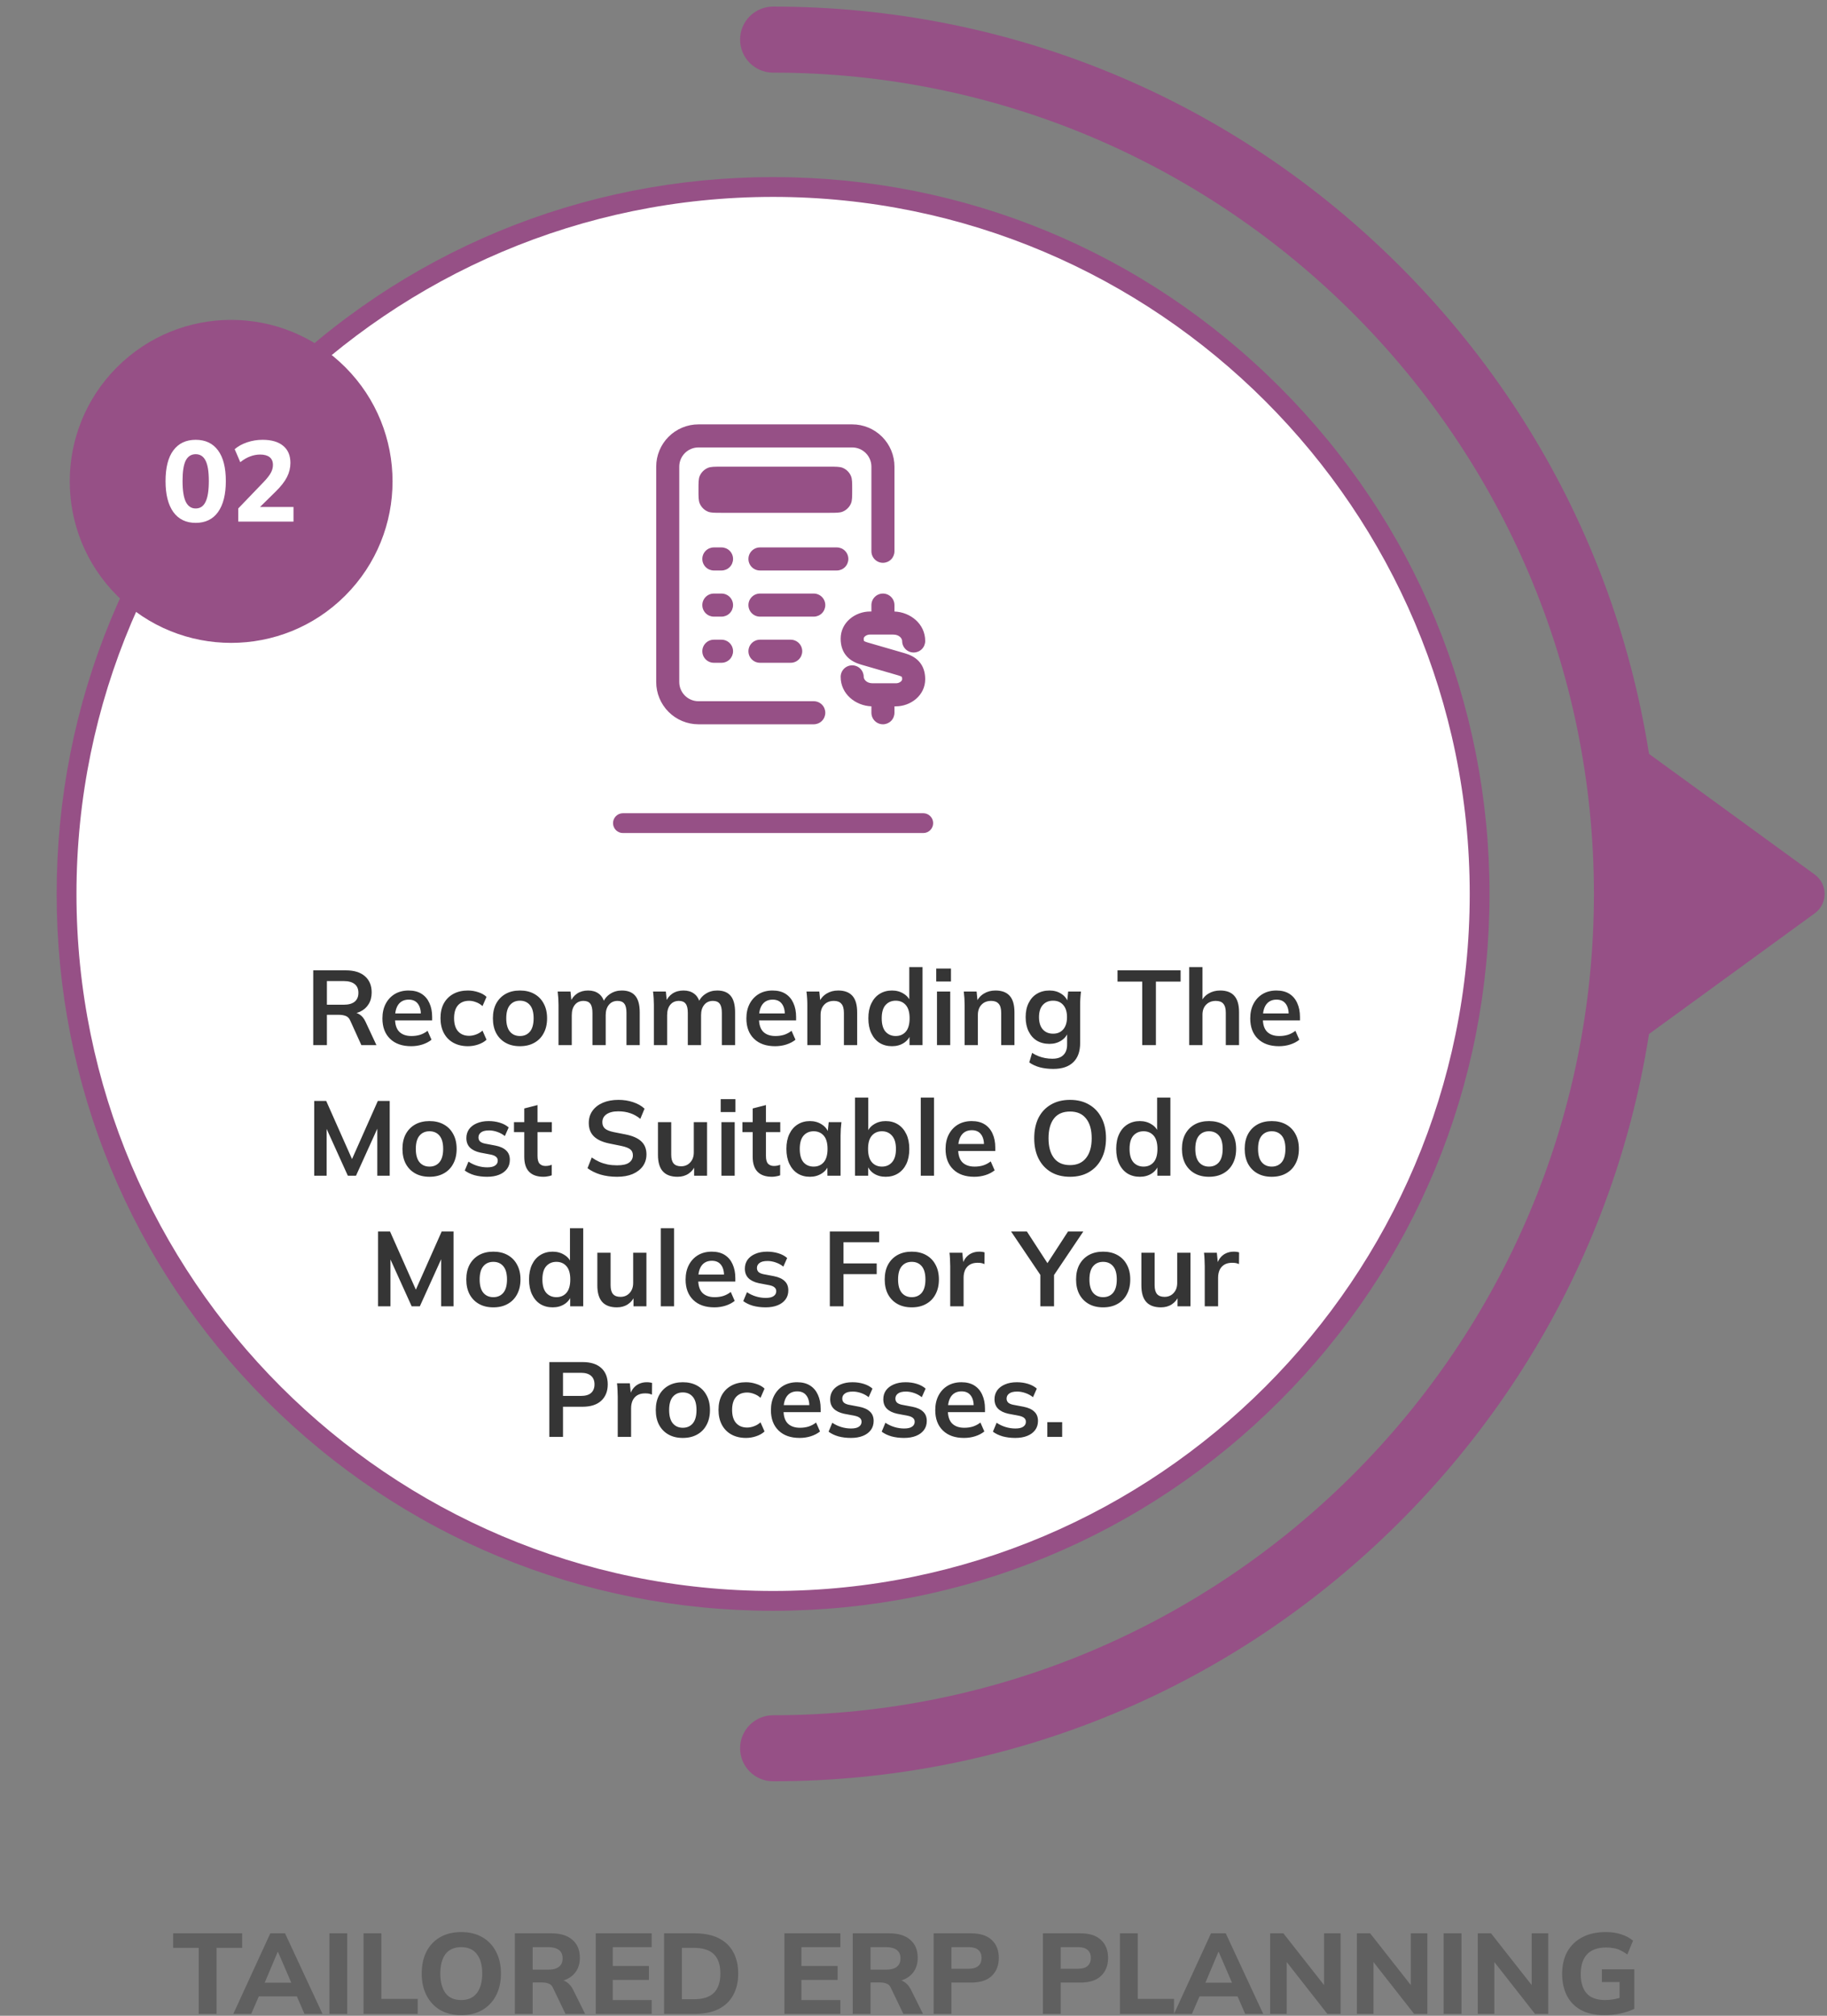 <svg width="224" height="247" viewBox="0 0 224 247" fill="none" xmlns="http://www.w3.org/2000/svg">
<rect x="0" y="0" width="224" height="247" fill="#808080" stroke="none"/>
<path d="M24.366 246.767V238.675H21.23V236.897H29.686V238.675H26.55V246.767H24.366ZM28.605 246.767L33.141 236.897H34.947L39.539 246.767H37.327L36.137 244.023L36.991 244.625H31.125L31.993 244.023L30.803 246.767H28.605ZM34.037 239.193L32.231 243.477L31.853 242.945H36.263L35.941 243.477L34.093 239.193H34.037ZM40.39 246.767V236.897H42.574V246.767H40.39ZM44.574 246.767V236.897H46.758V244.933H51.21V246.767H44.574ZM51.704 241.825C51.704 240.798 51.895 239.907 52.278 239.151C52.67 238.386 53.23 237.793 53.958 237.373C54.686 236.953 55.549 236.743 56.548 236.743C57.546 236.743 58.41 236.953 59.138 237.373C59.866 237.793 60.426 238.386 60.818 239.151C61.219 239.907 61.42 240.794 61.42 241.811C61.42 242.847 61.219 243.748 60.818 244.513C60.426 245.269 59.866 245.862 59.138 246.291C58.41 246.711 57.546 246.921 56.548 246.921C55.549 246.921 54.686 246.711 53.958 246.291C53.239 245.862 52.684 245.264 52.292 244.499C51.9 243.734 51.704 242.842 51.704 241.825ZM53.986 241.825C53.986 242.842 54.196 243.64 54.616 244.219C55.045 244.788 55.689 245.073 56.548 245.073C57.388 245.073 58.027 244.788 58.466 244.219C58.904 243.64 59.124 242.842 59.124 241.825C59.124 240.798 58.904 240.005 58.466 239.445C58.036 238.876 57.397 238.591 56.548 238.591C55.689 238.591 55.045 238.876 54.616 239.445C54.196 240.005 53.986 240.798 53.986 241.825ZM63.127 246.767V236.897H67.607C68.717 236.897 69.576 237.163 70.183 237.695C70.789 238.218 71.093 238.95 71.093 239.893C71.093 240.509 70.953 241.041 70.673 241.489C70.402 241.928 70.01 242.268 69.497 242.511C68.993 242.744 68.386 242.861 67.677 242.861L67.845 242.553H68.419C68.82 242.553 69.175 242.66 69.483 242.875C69.8 243.09 70.061 243.402 70.267 243.813L71.737 246.767H69.329L67.803 243.589C67.691 243.318 67.513 243.141 67.271 243.057C67.037 242.964 66.767 242.917 66.459 242.917H65.311V246.767H63.127ZM65.311 241.349H67.229C67.798 241.349 68.232 241.232 68.531 240.999C68.829 240.766 68.979 240.42 68.979 239.963C68.979 239.506 68.829 239.165 68.531 238.941C68.232 238.708 67.798 238.591 67.229 238.591H65.311V241.349ZM73.039 246.767V236.897H79.899V238.591H75.125V240.901H79.563V242.609H75.125V245.073H79.899V246.767H73.039ZM81.42 246.767V236.897H85.186C86.334 236.897 87.304 237.093 88.098 237.485C88.891 237.877 89.488 238.442 89.89 239.179C90.3 239.907 90.506 240.789 90.506 241.825C90.506 242.852 90.3 243.734 89.89 244.471C89.488 245.208 88.891 245.778 88.098 246.179C87.304 246.571 86.334 246.767 85.186 246.767H81.42ZM83.604 244.975H85.06C86.161 244.975 86.978 244.718 87.51 244.205C88.051 243.682 88.322 242.889 88.322 241.825C88.322 240.752 88.051 239.958 87.51 239.445C86.978 238.932 86.161 238.675 85.06 238.675H83.604V244.975ZM96.172 246.767V236.897H103.032V238.591H98.258V240.901H102.696V242.609H98.258V245.073H103.032V246.767H96.172ZM104.552 246.767V236.897H109.032C110.143 236.897 111.002 237.163 111.608 237.695C112.215 238.218 112.518 238.95 112.518 239.893C112.518 240.509 112.378 241.041 112.098 241.489C111.828 241.928 111.436 242.268 110.922 242.511C110.418 242.744 109.812 242.861 109.102 242.861L109.27 242.553H109.844C110.246 242.553 110.6 242.66 110.908 242.875C111.226 243.09 111.487 243.402 111.692 243.813L113.162 246.767H110.754L109.228 243.589C109.116 243.318 108.939 243.141 108.696 243.057C108.463 242.964 108.192 242.917 107.884 242.917H106.736V246.767H104.552ZM106.736 241.349H108.654C109.224 241.349 109.658 241.232 109.956 240.999C110.255 240.766 110.404 240.42 110.404 239.963C110.404 239.506 110.255 239.165 109.956 238.941C109.658 238.708 109.224 238.591 108.654 238.591H106.736V241.349ZM114.465 246.767V236.897H119.071C120.181 236.897 121.021 237.168 121.591 237.709C122.169 238.241 122.459 238.974 122.459 239.907C122.459 240.831 122.169 241.568 121.591 242.119C121.021 242.66 120.181 242.931 119.071 242.931H116.649V246.767H114.465ZM116.649 241.237H118.791C119.313 241.237 119.701 241.12 119.953 240.887C120.214 240.654 120.345 240.327 120.345 239.907C120.345 239.487 120.214 239.165 119.953 238.941C119.701 238.708 119.313 238.591 118.791 238.591H116.649V241.237ZM127.863 246.767V236.897H132.469C133.58 236.897 134.42 237.168 134.989 237.709C135.568 238.241 135.857 238.974 135.857 239.907C135.857 240.831 135.568 241.568 134.989 242.119C134.42 242.66 133.58 242.931 132.469 242.931H130.047V246.767H127.863ZM130.047 241.237H132.189C132.712 241.237 133.099 241.12 133.351 240.887C133.612 240.654 133.743 240.327 133.743 239.907C133.743 239.487 133.612 239.165 133.351 238.941C133.099 238.708 132.712 238.591 132.189 238.591H130.047V241.237ZM137.31 246.767V236.897H139.494V244.933H143.946V246.767H137.31ZM143.941 246.767L148.477 236.897H150.283L154.875 246.767H152.663L151.473 244.023L152.327 244.625H146.461L147.329 244.023L146.139 246.767H143.941ZM149.373 239.193L147.567 243.477L147.189 242.945H151.599L151.277 243.477L149.429 239.193H149.373ZM155.726 246.767V236.897H157.35L162.712 243.715H162.334V236.897H164.364V246.767H162.74L157.392 239.949H157.756V246.767H155.726ZM166.363 246.767V236.897H167.987L173.349 243.715H172.971V236.897H175.001V246.767H173.377L168.029 239.949H168.393V246.767H166.363ZM177 246.767V236.897H179.184V246.767H177ZM181.183 246.767V236.897H182.807L188.169 243.715H187.791V236.897H189.821V246.767H188.197L182.849 239.949H183.213V246.767H181.183ZM196.706 246.921C195.577 246.921 194.625 246.716 193.85 246.305C193.085 245.885 192.506 245.297 192.114 244.541C191.722 243.776 191.526 242.884 191.526 241.867C191.526 240.822 191.736 239.916 192.156 239.151C192.585 238.386 193.201 237.793 194.004 237.373C194.807 236.953 195.768 236.743 196.888 236.743C197.607 236.743 198.237 236.836 198.778 237.023C199.329 237.2 199.809 237.457 200.22 237.793L199.52 239.487C199.221 239.272 198.941 239.104 198.68 238.983C198.419 238.852 198.148 238.764 197.868 238.717C197.588 238.661 197.266 238.633 196.902 238.633C195.875 238.633 195.101 238.913 194.578 239.473C194.065 240.024 193.808 240.826 193.808 241.881C193.808 242.926 194.051 243.72 194.536 244.261C195.021 244.802 195.782 245.073 196.818 245.073C197.163 245.073 197.518 245.04 197.882 244.975C198.246 244.91 198.605 244.812 198.96 244.681L198.568 245.521V242.861H196.398V241.307H200.374V246.151C199.879 246.394 199.305 246.585 198.652 246.725C198.008 246.856 197.359 246.921 196.706 246.921Z" fill="#606060"/>
<path d="M94.785 196.162C142.627 196.162 181.41 157.379 181.41 109.537C181.41 61.696 142.627 22.913 94.785 22.913C46.944 22.913 8.161 61.696 8.161 109.537C8.161 157.379 46.944 196.162 94.785 196.162Z" fill="white"/>
<path d="M94.785 197.375C71.323 197.375 49.264 188.238 32.674 171.648C16.083 155.058 6.947 132.999 6.947 109.537C6.947 86.075 16.084 64.016 32.674 47.426C49.264 30.836 71.323 21.699 94.785 21.699C118.248 21.699 140.306 30.836 156.896 47.426C173.487 64.017 182.623 86.075 182.623 109.537C182.623 132.999 173.487 155.058 156.896 171.648C140.306 188.238 118.248 197.375 94.785 197.375ZM94.785 24.127C47.69 24.127 9.375 62.442 9.375 109.537C9.375 156.632 47.69 194.947 94.785 194.947C141.881 194.947 180.196 156.632 180.196 109.537C180.196 62.441 141.881 24.127 94.785 24.127Z" fill="#965086"/>
<path d="M80.454 57.183C80.454 55.808 81 54.49 81.972 53.518C82.944 52.546 84.262 52 85.637 52H104.483C105.857 52 107.176 52.546 108.148 53.518C109.12 54.49 109.666 55.808 109.666 57.183V67.548C109.666 67.923 109.517 68.282 109.252 68.547C108.987 68.813 108.627 68.962 108.252 68.962C107.877 68.962 107.518 68.813 107.253 68.547C106.988 68.282 106.839 67.923 106.839 67.548V57.183C106.839 55.882 105.783 54.827 104.483 54.827H85.637C84.336 54.827 83.281 55.882 83.281 57.183V83.567C83.281 84.868 84.336 85.923 85.637 85.923H99.771C100.146 85.923 100.506 86.072 100.771 86.337C101.036 86.602 101.185 86.962 101.185 87.337C101.185 87.711 101.036 88.071 100.771 88.336C100.506 88.601 100.146 88.75 99.771 88.75H85.637C84.262 88.75 82.944 88.204 81.972 87.232C81 86.26 80.454 84.942 80.454 83.567V57.183Z" fill="#965086"/>
<path d="M108.252 72.731C108.627 72.731 108.986 72.88 109.252 73.145C109.517 73.41 109.666 73.769 109.666 74.144V74.932C111.601 75.004 113.435 76.43 113.435 78.541C113.435 78.916 113.286 79.275 113.021 79.54C112.756 79.805 112.396 79.954 112.021 79.954C111.646 79.954 111.287 79.805 111.022 79.54C110.757 79.275 110.608 78.916 110.608 78.541C110.608 78.273 110.303 77.757 109.513 77.757H106.675C106.449 77.751 106.229 77.826 106.055 77.968C105.926 78.081 105.896 78.189 105.896 78.258C105.893 78.353 105.905 78.448 105.93 78.539C105.955 78.558 105.982 78.574 106.009 78.588C106.085 78.626 106.198 78.671 106.373 78.724L110.93 80.045C111.45 80.199 112.117 80.456 112.641 81.012C113.207 81.615 113.435 82.388 113.435 83.222C113.435 85.233 111.633 86.551 109.83 86.551H109.666V87.337C109.666 87.711 109.517 88.071 109.252 88.336C108.986 88.601 108.627 88.75 108.252 88.75C107.877 88.75 107.518 88.601 107.253 88.336C106.988 88.071 106.839 87.711 106.839 87.337V86.549C104.903 86.477 103.069 85.05 103.069 82.94C103.069 82.565 103.218 82.205 103.483 81.94C103.748 81.675 104.108 81.526 104.483 81.526C104.858 81.526 105.217 81.675 105.482 81.94C105.747 82.205 105.896 82.565 105.896 82.94C105.896 83.207 106.202 83.724 106.991 83.724H109.83C110.055 83.73 110.275 83.655 110.45 83.513C110.578 83.4 110.608 83.292 110.608 83.222C110.611 83.128 110.599 83.033 110.574 82.942C110.549 82.923 110.522 82.907 110.495 82.892C110.419 82.855 110.306 82.81 110.131 82.757L105.574 81.436C105.054 81.281 104.387 81.025 103.863 80.469C103.297 79.866 103.069 79.093 103.069 78.258C103.069 76.247 104.871 74.93 106.675 74.93H106.839V74.144C106.839 73.769 106.988 73.41 107.253 73.145C107.518 72.88 107.877 72.731 108.252 72.731ZM86.108 68.49C86.108 68.115 86.257 67.756 86.522 67.491C86.787 67.226 87.147 67.077 87.521 67.077H88.464C88.838 67.077 89.198 67.226 89.463 67.491C89.728 67.756 89.877 68.115 89.877 68.49C89.877 68.865 89.728 69.225 89.463 69.49C89.198 69.755 88.838 69.904 88.464 69.904H87.521C87.147 69.904 86.787 69.755 86.522 69.49C86.257 69.225 86.108 68.865 86.108 68.49ZM91.762 68.49C91.762 68.115 91.911 67.756 92.176 67.491C92.441 67.226 92.8 67.077 93.175 67.077H102.598C102.973 67.077 103.333 67.226 103.598 67.491C103.863 67.756 104.012 68.115 104.012 68.49C104.012 68.865 103.863 69.225 103.598 69.49C103.333 69.755 102.973 69.904 102.598 69.904H93.175C92.8 69.904 92.441 69.755 92.176 69.49C91.911 69.225 91.762 68.865 91.762 68.49ZM86.108 74.144C86.108 73.769 86.257 73.41 86.522 73.145C86.787 72.88 87.147 72.731 87.521 72.731H88.464C88.838 72.731 89.198 72.88 89.463 73.145C89.728 73.41 89.877 73.769 89.877 74.144C89.877 74.519 89.728 74.879 89.463 75.144C89.198 75.409 88.838 75.558 88.464 75.558H87.521C87.147 75.558 86.787 75.409 86.522 75.144C86.257 74.879 86.108 74.519 86.108 74.144ZM91.762 74.144C91.762 73.769 91.911 73.41 92.176 73.145C92.441 72.88 92.8 72.731 93.175 72.731H99.771C100.146 72.731 100.506 72.88 100.771 73.145C101.036 73.41 101.185 73.769 101.185 74.144C101.185 74.519 101.036 74.879 100.771 75.144C100.506 75.409 100.146 75.558 99.771 75.558H93.175C92.8 75.558 92.441 75.409 92.176 75.144C91.911 74.879 91.762 74.519 91.762 74.144ZM86.108 79.798C86.108 79.423 86.257 79.064 86.522 78.799C86.787 78.534 87.147 78.385 87.521 78.385H88.464C88.838 78.385 89.198 78.534 89.463 78.799C89.728 79.064 89.877 79.423 89.877 79.798C89.877 80.173 89.728 80.532 89.463 80.797C89.198 81.062 88.838 81.212 88.464 81.212H87.521C87.147 81.212 86.787 81.062 86.522 80.797C86.257 80.532 86.108 80.173 86.108 79.798ZM91.762 79.798C91.762 79.423 91.911 79.064 92.176 78.799C92.441 78.534 92.8 78.385 93.175 78.385H96.944C97.319 78.385 97.679 78.534 97.944 78.799C98.209 79.064 98.358 79.423 98.358 79.798C98.358 80.173 98.209 80.532 97.944 80.797C97.679 81.062 97.319 81.212 96.944 81.212H93.175C92.8 81.212 92.441 81.062 92.176 80.797C91.911 80.532 91.762 80.173 91.762 79.798ZM85.637 60.01C85.637 59.131 85.637 58.692 85.78 58.345C85.972 57.885 86.338 57.519 86.799 57.328C87.146 57.183 87.585 57.183 88.464 57.183H101.656C102.534 57.183 102.973 57.183 103.32 57.326C103.781 57.517 104.147 57.884 104.338 58.345C104.483 58.692 104.483 59.131 104.483 60.01C104.483 60.888 104.483 61.327 104.34 61.674C104.148 62.135 103.781 62.501 103.32 62.691C102.973 62.837 102.534 62.837 101.656 62.837H88.464C87.585 62.837 87.146 62.837 86.799 62.693C86.339 62.502 85.973 62.135 85.782 61.674C85.637 61.327 85.637 60.888 85.637 60.01Z" fill="#965086"/>
<path d="M94.786 218.267C92.551 218.267 90.739 216.455 90.739 214.221C90.739 211.986 92.551 210.175 94.786 210.175C150.277 210.175 195.423 165.029 195.423 109.537C195.423 54.045 150.277 8.9 94.786 8.9C92.551 8.9 90.739 7.088 90.739 4.853C90.739 2.619 92.551 0.807 94.786 0.807C123.827 0.807 151.132 12.117 171.668 32.654C192.205 53.191 203.516 80.495 203.516 109.537C203.516 138.579 192.205 165.883 171.668 186.421C151.132 206.957 123.827 218.267 94.786 218.267Z" fill="#965086"/>
<path d="M197.323 94.605C198.283 98.502 199.17 103.719 199.134 109.895C199.101 115.741 198.251 120.702 197.323 124.469C197.323 125.571 197.944 126.584 198.926 127.084C199.849 127.553 201.014 127.547 201.983 126.841L222.5 111.909C224.109 110.738 224.109 108.336 222.5 107.165L201.983 92.233C200.044 90.822 197.323 92.207 197.323 94.605Z" fill="#965086"/>
<path d="M113.196 102.075H76.375C75.704 102.075 75.161 101.532 75.161 100.861C75.161 100.191 75.704 99.647 76.375 99.647H113.196C113.867 99.647 114.41 100.191 114.41 100.861C114.41 101.532 113.867 102.075 113.196 102.075Z" fill="#965086"/>
<path d="M38.404 128.065V118.9H42.408C43.414 118.9 44.19 119.139 44.736 119.615C45.29 120.092 45.568 120.755 45.568 121.604C45.568 122.168 45.442 122.649 45.191 123.047C44.948 123.446 44.597 123.754 44.138 123.97C43.678 124.178 43.136 124.282 42.513 124.282L42.694 124.035H43.136C43.501 124.035 43.825 124.131 44.111 124.321C44.398 124.512 44.632 124.802 44.813 125.192L46.153 128.065H44.306L42.955 125.088C42.833 124.785 42.647 124.586 42.395 124.49C42.153 124.395 41.858 124.347 41.511 124.347H40.081V128.065H38.404ZM40.081 123.112H42.136C42.725 123.112 43.171 122.991 43.474 122.748C43.786 122.497 43.943 122.133 43.943 121.656C43.943 121.18 43.786 120.82 43.474 120.577C43.171 120.335 42.725 120.213 42.136 120.213H40.081V123.112ZM50.409 128.195C49.309 128.195 48.446 127.892 47.822 127.285C47.198 126.679 46.886 125.847 46.886 124.789C46.886 124.105 47.021 123.507 47.289 122.995C47.558 122.484 47.931 122.085 48.407 121.799C48.893 121.513 49.456 121.37 50.097 121.37C50.73 121.37 51.259 121.505 51.683 121.773C52.108 122.042 52.429 122.419 52.645 122.904C52.871 123.39 52.983 123.957 52.983 124.607V125.036H48.199V124.178H51.826L51.605 124.36C51.605 123.754 51.475 123.29 51.215 122.969C50.964 122.649 50.596 122.488 50.11 122.488C49.573 122.488 49.157 122.679 48.862 123.06C48.576 123.442 48.433 123.975 48.433 124.659V124.828C48.433 125.539 48.607 126.072 48.953 126.427C49.309 126.774 49.807 126.947 50.448 126.947C50.821 126.947 51.168 126.9 51.488 126.804C51.818 126.7 52.13 126.536 52.424 126.31L52.905 127.402C52.593 127.654 52.221 127.849 51.787 127.987C51.354 128.126 50.895 128.195 50.409 128.195ZM57.376 128.195C56.7 128.195 56.106 128.057 55.594 127.779C55.092 127.502 54.702 127.108 54.425 126.596C54.147 126.076 54.008 125.461 54.008 124.75C54.008 124.04 54.147 123.433 54.425 122.93C54.711 122.428 55.105 122.042 55.608 121.773C56.11 121.505 56.7 121.37 57.376 121.37C57.809 121.37 58.229 121.44 58.636 121.578C59.053 121.708 59.391 121.899 59.651 122.15L59.157 123.281C58.922 123.065 58.658 122.904 58.364 122.8C58.078 122.688 57.796 122.631 57.519 122.631C56.938 122.631 56.483 122.813 56.154 123.177C55.833 123.541 55.672 124.07 55.672 124.763C55.672 125.457 55.833 125.99 56.154 126.362C56.483 126.735 56.938 126.921 57.519 126.921C57.787 126.921 58.065 126.869 58.35 126.765C58.645 126.661 58.914 126.501 59.157 126.284L59.651 127.402C59.382 127.654 59.039 127.849 58.623 127.987C58.216 128.126 57.8 128.195 57.376 128.195ZM63.747 128.195C63.071 128.195 62.486 128.057 61.992 127.779C61.498 127.502 61.113 127.108 60.835 126.596C60.567 126.085 60.432 125.478 60.432 124.776C60.432 124.074 60.567 123.472 60.835 122.969C61.113 122.458 61.498 122.064 61.992 121.786C62.486 121.509 63.071 121.37 63.747 121.37C64.423 121.37 65.008 121.509 65.502 121.786C66.005 122.064 66.391 122.458 66.659 122.969C66.937 123.472 67.075 124.074 67.075 124.776C67.075 125.478 66.937 126.085 66.659 126.596C66.391 127.108 66.005 127.502 65.502 127.779C65.008 128.057 64.423 128.195 63.747 128.195ZM63.747 126.947C64.259 126.947 64.666 126.77 64.969 126.414C65.273 126.05 65.424 125.504 65.424 124.776C65.424 124.048 65.273 123.507 64.969 123.151C64.666 122.796 64.259 122.618 63.747 122.618C63.236 122.618 62.829 122.796 62.525 123.151C62.222 123.507 62.07 124.048 62.07 124.776C62.07 125.504 62.222 126.05 62.525 126.414C62.829 126.77 63.236 126.947 63.747 126.947ZM68.477 128.065V123.138C68.477 122.87 68.468 122.597 68.451 122.319C68.433 122.042 68.407 121.769 68.373 121.5H69.946L70.076 122.8H69.92C70.102 122.35 70.379 121.999 70.752 121.747C71.133 121.496 71.584 121.37 72.104 121.37C72.624 121.37 73.053 121.496 73.391 121.747C73.737 121.99 73.98 122.371 74.119 122.891H73.911C74.093 122.423 74.392 122.055 74.808 121.786C75.224 121.509 75.7 121.37 76.238 121.37C76.974 121.37 77.525 121.587 77.889 122.02C78.253 122.454 78.435 123.13 78.435 124.048V128.065H76.81V124.113C76.81 123.593 76.723 123.221 76.55 122.995C76.376 122.761 76.099 122.644 75.718 122.644C75.267 122.644 74.912 122.805 74.652 123.125C74.392 123.437 74.262 123.862 74.262 124.399V128.065H72.637V124.113C72.637 123.593 72.55 123.221 72.377 122.995C72.203 122.761 71.926 122.644 71.545 122.644C71.094 122.644 70.739 122.805 70.479 123.125C70.227 123.437 70.102 123.862 70.102 124.399V128.065H68.477ZM80.169 128.065V123.138C80.169 122.87 80.16 122.597 80.143 122.319C80.126 122.042 80.1 121.769 80.065 121.5H81.638L81.768 122.8H81.612C81.794 122.35 82.071 121.999 82.444 121.747C82.825 121.496 83.276 121.37 83.796 121.37C84.316 121.37 84.745 121.496 85.083 121.747C85.43 121.99 85.672 122.371 85.811 122.891H85.603C85.785 122.423 86.084 122.055 86.5 121.786C86.916 121.509 87.393 121.37 87.93 121.37C88.667 121.37 89.217 121.587 89.581 122.02C89.945 122.454 90.127 123.13 90.127 124.048V128.065H88.502V124.113C88.502 123.593 88.415 123.221 88.242 122.995C88.069 122.761 87.791 122.644 87.41 122.644C86.959 122.644 86.604 122.805 86.344 123.125C86.084 123.437 85.954 123.862 85.954 124.399V128.065H84.329V124.113C84.329 123.593 84.242 123.221 84.069 122.995C83.896 122.761 83.618 122.644 83.237 122.644C82.786 122.644 82.431 122.805 82.171 123.125C81.92 123.437 81.794 123.862 81.794 124.399V128.065H80.169ZM95.033 128.195C93.933 128.195 93.07 127.892 92.446 127.285C91.822 126.679 91.51 125.847 91.51 124.789C91.51 124.105 91.645 123.507 91.913 122.995C92.182 122.484 92.555 122.085 93.031 121.799C93.517 121.513 94.08 121.37 94.721 121.37C95.354 121.37 95.883 121.505 96.307 121.773C96.732 122.042 97.053 122.419 97.269 122.904C97.495 123.39 97.607 123.957 97.607 124.607V125.036H92.823V124.178H96.45L96.229 124.36C96.229 123.754 96.099 123.29 95.839 122.969C95.588 122.649 95.22 122.488 94.734 122.488C94.197 122.488 93.781 122.679 93.486 123.06C93.2 123.442 93.057 123.975 93.057 124.659V124.828C93.057 125.539 93.231 126.072 93.577 126.427C93.933 126.774 94.431 126.947 95.072 126.947C95.445 126.947 95.792 126.9 96.112 126.804C96.442 126.7 96.754 126.536 97.048 126.31L97.529 127.402C97.217 127.654 96.845 127.849 96.411 127.987C95.978 128.126 95.519 128.195 95.033 128.195ZM98.984 128.065V123.138C98.984 122.87 98.975 122.597 98.957 122.319C98.94 122.042 98.914 121.769 98.879 121.5H100.452L100.582 122.8H100.426C100.634 122.341 100.942 121.99 101.349 121.747C101.757 121.496 102.229 121.37 102.766 121.37C103.538 121.37 104.118 121.587 104.508 122.02C104.898 122.454 105.093 123.13 105.093 124.048V128.065H103.468V124.126C103.468 123.598 103.364 123.221 103.156 122.995C102.957 122.761 102.654 122.644 102.246 122.644C101.744 122.644 101.345 122.8 101.05 123.112C100.756 123.424 100.608 123.84 100.608 124.36V128.065H98.984ZM109.364 128.195C108.792 128.195 108.285 128.061 107.843 127.792C107.41 127.515 107.072 127.121 106.829 126.609C106.587 126.098 106.465 125.487 106.465 124.776C106.465 124.066 106.587 123.459 106.829 122.956C107.072 122.445 107.41 122.055 107.843 121.786C108.285 121.509 108.792 121.37 109.364 121.37C109.91 121.37 110.391 121.505 110.807 121.773C111.232 122.033 111.514 122.389 111.652 122.839H111.483V118.497H113.108V128.065H111.509V126.674H111.665C111.527 127.142 111.245 127.515 110.82 127.792C110.404 128.061 109.919 128.195 109.364 128.195ZM109.819 126.947C110.331 126.947 110.742 126.77 111.054 126.414C111.366 126.05 111.522 125.504 111.522 124.776C111.522 124.048 111.366 123.507 111.054 123.151C110.742 122.796 110.331 122.618 109.819 122.618C109.308 122.618 108.892 122.796 108.571 123.151C108.259 123.507 108.103 124.048 108.103 124.776C108.103 125.504 108.259 126.05 108.571 126.414C108.892 126.77 109.308 126.947 109.819 126.947ZM114.878 128.065V121.5H116.503V128.065H114.878ZM114.787 120.265V118.679H116.594V120.265H114.787ZM118.268 128.065V123.138C118.268 122.87 118.259 122.597 118.242 122.319C118.224 122.042 118.198 121.769 118.164 121.5H119.737L119.867 122.8H119.711C119.919 122.341 120.226 121.99 120.634 121.747C121.041 121.496 121.513 121.37 122.051 121.37C122.822 121.37 123.403 121.587 123.793 122.02C124.183 122.454 124.378 123.13 124.378 124.048V128.065H122.753V124.126C122.753 123.598 122.649 123.221 122.441 122.995C122.241 122.761 121.938 122.644 121.531 122.644C121.028 122.644 120.629 122.8 120.335 123.112C120.04 123.424 119.893 123.84 119.893 124.36V128.065H118.268ZM129.143 130.977C128.536 130.977 127.986 130.912 127.492 130.782C127.006 130.652 126.573 130.453 126.192 130.184L126.543 129.014C126.794 129.179 127.054 129.313 127.323 129.417C127.591 129.521 127.869 129.599 128.155 129.651C128.441 129.703 128.731 129.729 129.026 129.729C129.632 129.729 130.083 129.578 130.378 129.274C130.681 128.98 130.833 128.555 130.833 128V126.427H130.963C130.824 126.878 130.542 127.238 130.118 127.506C129.702 127.775 129.221 127.909 128.675 127.909C128.085 127.909 127.57 127.779 127.128 127.519C126.694 127.251 126.356 126.869 126.114 126.375C125.871 125.881 125.75 125.301 125.75 124.633C125.75 123.966 125.871 123.39 126.114 122.904C126.356 122.41 126.694 122.033 127.128 121.773C127.57 121.505 128.085 121.37 128.675 121.37C129.229 121.37 129.71 121.505 130.118 121.773C130.534 122.033 130.811 122.389 130.95 122.839L130.833 122.761L130.963 121.5H132.536C132.501 121.769 132.475 122.042 132.458 122.319C132.44 122.597 132.432 122.87 132.432 123.138V127.805C132.432 128.837 132.15 129.621 131.587 130.158C131.032 130.704 130.217 130.977 129.143 130.977ZM129.117 126.661C129.637 126.661 130.048 126.488 130.352 126.141C130.664 125.786 130.82 125.283 130.82 124.633C130.82 123.983 130.664 123.485 130.352 123.138C130.048 122.792 129.637 122.618 129.117 122.618C128.588 122.618 128.168 122.792 127.856 123.138C127.544 123.485 127.388 123.983 127.388 124.633C127.388 125.283 127.544 125.786 127.856 126.141C128.168 126.488 128.588 126.661 129.117 126.661ZM140.043 128.065V120.278H137.014V118.9H144.749V120.278H141.72V128.065H140.043ZM145.804 128.065V118.497H147.429V122.813H147.247C147.446 122.345 147.754 121.99 148.17 121.747C148.586 121.496 149.062 121.37 149.6 121.37C150.38 121.37 150.96 121.591 151.342 122.033C151.723 122.467 151.914 123.13 151.914 124.022V128.065H150.289V124.1C150.289 123.589 150.189 123.221 149.99 122.995C149.799 122.761 149.491 122.644 149.067 122.644C148.573 122.644 148.174 122.8 147.871 123.112C147.576 123.416 147.429 123.823 147.429 124.334V128.065H145.804ZM156.809 128.195C155.708 128.195 154.846 127.892 154.222 127.285C153.598 126.679 153.286 125.847 153.286 124.789C153.286 124.105 153.42 123.507 153.689 122.995C153.957 122.484 154.33 122.085 154.807 121.799C155.292 121.513 155.855 121.37 156.497 121.37C157.129 121.37 157.658 121.505 158.083 121.773C158.507 122.042 158.828 122.419 159.045 122.904C159.27 123.39 159.383 123.957 159.383 124.607V125.036H154.599V124.178H158.226L158.005 124.36C158.005 123.754 157.875 123.29 157.615 122.969C157.363 122.649 156.995 122.488 156.51 122.488C155.972 122.488 155.556 122.679 155.262 123.06C154.976 123.442 154.833 123.975 154.833 124.659V124.828C154.833 125.539 155.006 126.072 155.353 126.427C155.708 126.774 156.206 126.947 156.848 126.947C157.22 126.947 157.567 126.9 157.888 126.804C158.217 126.7 158.529 126.536 158.824 126.31L159.305 127.402C158.993 127.654 158.62 127.849 158.187 127.987C157.753 128.126 157.294 128.195 156.809 128.195ZM38.525 144.065V134.9H39.994L43.361 142.479H42.958L46.325 134.9H47.781V144.065H46.26V137.266H46.728L43.647 144.065H42.646L39.565 137.266H40.046V144.065H38.525ZM52.658 144.195C51.982 144.195 51.397 144.057 50.903 143.779C50.409 143.502 50.023 143.108 49.746 142.596C49.477 142.085 49.343 141.478 49.343 140.776C49.343 140.074 49.477 139.472 49.746 138.969C50.023 138.458 50.409 138.064 50.903 137.786C51.397 137.509 51.982 137.37 52.658 137.37C53.334 137.37 53.919 137.509 54.413 137.786C54.916 138.064 55.301 138.458 55.57 138.969C55.847 139.472 55.986 140.074 55.986 140.776C55.986 141.478 55.847 142.085 55.57 142.596C55.301 143.108 54.916 143.502 54.413 143.779C53.919 144.057 53.334 144.195 52.658 144.195ZM52.658 142.947C53.169 142.947 53.577 142.77 53.88 142.414C54.183 142.05 54.335 141.504 54.335 140.776C54.335 140.048 54.183 139.507 53.88 139.151C53.577 138.796 53.169 138.618 52.658 138.618C52.147 138.618 51.739 138.796 51.436 139.151C51.133 139.507 50.981 140.048 50.981 140.776C50.981 141.504 51.133 142.05 51.436 142.414C51.739 142.77 52.147 142.947 52.658 142.947ZM59.727 144.195C59.164 144.195 58.644 144.13 58.167 144C57.699 143.862 57.305 143.671 56.984 143.428L57.439 142.336C57.769 142.562 58.133 142.735 58.531 142.856C58.93 142.978 59.333 143.038 59.74 143.038C60.174 143.038 60.494 142.965 60.702 142.817C60.919 142.67 61.027 142.471 61.027 142.219C61.027 142.02 60.958 141.864 60.819 141.751C60.689 141.63 60.477 141.539 60.182 141.478L58.882 141.231C58.328 141.11 57.903 140.902 57.608 140.607C57.322 140.313 57.179 139.927 57.179 139.45C57.179 139.043 57.288 138.683 57.504 138.371C57.73 138.059 58.046 137.817 58.453 137.643C58.869 137.461 59.355 137.37 59.909 137.37C60.395 137.37 60.85 137.435 61.274 137.565C61.708 137.695 62.072 137.89 62.366 138.15L61.898 139.203C61.63 138.987 61.322 138.818 60.975 138.696C60.629 138.575 60.291 138.514 59.961 138.514C59.511 138.514 59.181 138.597 58.973 138.761C58.765 138.917 58.661 139.121 58.661 139.372C58.661 139.563 58.722 139.723 58.843 139.853C58.973 139.975 59.173 140.066 59.441 140.126L60.741 140.373C61.322 140.486 61.76 140.685 62.054 140.971C62.358 141.249 62.509 141.63 62.509 142.115C62.509 142.549 62.392 142.921 62.158 143.233C61.924 143.545 61.599 143.784 61.183 143.948C60.767 144.113 60.282 144.195 59.727 144.195ZM66.644 144.195C65.865 144.195 65.275 143.992 64.876 143.584C64.478 143.177 64.278 142.566 64.278 141.751V138.722H63.017V137.5H64.278V135.823L65.903 135.407V137.5H67.659V138.722H65.903V141.647C65.903 142.098 65.99 142.414 66.163 142.596C66.337 142.778 66.575 142.869 66.879 142.869C67.043 142.869 67.182 142.856 67.294 142.83C67.416 142.804 67.533 142.77 67.645 142.726V144.013C67.498 144.074 67.334 144.117 67.151 144.143C66.978 144.178 66.809 144.195 66.644 144.195ZM75.658 144.195C74.921 144.195 74.241 144.104 73.617 143.922C73.001 143.732 72.473 143.472 72.031 143.142L72.551 141.829C72.845 142.037 73.153 142.215 73.474 142.362C73.794 142.501 74.137 142.609 74.501 142.687C74.865 142.757 75.25 142.791 75.658 142.791C76.342 142.791 76.836 142.679 77.14 142.453C77.443 142.228 77.595 141.933 77.595 141.569C77.595 141.249 77.491 141.006 77.283 140.841C77.075 140.668 76.702 140.525 76.165 140.412L74.696 140.113C73.855 139.94 73.227 139.65 72.811 139.242C72.395 138.835 72.187 138.289 72.187 137.604C72.187 137.032 72.338 136.534 72.642 136.109C72.945 135.685 73.37 135.355 73.916 135.121C74.462 134.887 75.099 134.77 75.827 134.77C76.477 134.77 77.079 134.866 77.634 135.056C78.188 135.238 78.652 135.503 79.025 135.849L78.505 137.097C78.132 136.785 77.725 136.556 77.283 136.408C76.841 136.252 76.347 136.174 75.801 136.174C75.185 136.174 74.704 136.296 74.358 136.538C74.02 136.772 73.851 137.097 73.851 137.513C73.851 137.834 73.955 138.09 74.163 138.28C74.379 138.471 74.743 138.618 75.255 138.722L76.711 139.008C77.577 139.182 78.219 139.468 78.635 139.866C79.051 140.256 79.259 140.785 79.259 141.452C79.259 141.998 79.111 142.479 78.817 142.895C78.522 143.303 78.106 143.623 77.569 143.857C77.031 144.083 76.394 144.195 75.658 144.195ZM83.075 144.195C82.269 144.195 81.666 143.974 81.268 143.532C80.869 143.09 80.67 142.414 80.67 141.504V137.5H82.295V141.491C82.295 141.977 82.394 142.336 82.594 142.57C82.793 142.796 83.096 142.908 83.504 142.908C83.963 142.908 84.336 142.752 84.622 142.44C84.916 142.128 85.064 141.717 85.064 141.205V137.5H86.689V144.065H85.103V142.726H85.285C85.094 143.194 84.804 143.558 84.414 143.818C84.032 144.07 83.586 144.195 83.075 144.195ZM88.453 144.065V137.5H90.078V144.065H88.453ZM88.362 136.265V134.679H90.169V136.265H88.362ZM94.65 144.195C93.87 144.195 93.281 143.992 92.882 143.584C92.484 143.177 92.284 142.566 92.284 141.751V138.722H91.023V137.5H92.284V135.823L93.909 135.407V137.5H95.664V138.722H93.909V141.647C93.909 142.098 93.996 142.414 94.169 142.596C94.343 142.778 94.581 142.869 94.884 142.869C95.049 142.869 95.188 142.856 95.3 142.83C95.422 142.804 95.539 142.77 95.651 142.726V144.013C95.504 144.074 95.339 144.117 95.157 144.143C94.984 144.178 94.815 144.195 94.65 144.195ZM99.303 144.195C98.731 144.195 98.228 144.061 97.795 143.792C97.362 143.515 97.024 143.121 96.781 142.609C96.538 142.098 96.417 141.487 96.417 140.776C96.417 140.066 96.538 139.459 96.781 138.956C97.024 138.445 97.362 138.055 97.795 137.786C98.228 137.509 98.731 137.37 99.303 137.37C99.858 137.37 100.343 137.509 100.759 137.786C101.184 138.055 101.465 138.419 101.604 138.878H101.461L101.604 137.5H103.164C103.138 137.769 103.112 138.042 103.086 138.319C103.069 138.597 103.06 138.87 103.06 139.138V144.065H101.448L101.435 142.713H101.591C101.452 143.164 101.171 143.524 100.746 143.792C100.321 144.061 99.841 144.195 99.303 144.195ZM99.758 142.947C100.269 142.947 100.681 142.77 100.993 142.414C101.305 142.05 101.461 141.504 101.461 140.776C101.461 140.048 101.305 139.507 100.993 139.151C100.681 138.796 100.269 138.618 99.758 138.618C99.247 138.618 98.835 138.796 98.523 139.151C98.211 139.507 98.055 140.048 98.055 140.776C98.055 141.504 98.207 142.05 98.51 142.414C98.822 142.77 99.238 142.947 99.758 142.947ZM108.587 144.195C108.032 144.195 107.547 144.061 107.131 143.792C106.715 143.515 106.437 143.142 106.299 142.674H106.442V144.065H104.83V134.497H106.455V138.839H106.299C106.446 138.389 106.728 138.033 107.144 137.773C107.56 137.505 108.041 137.37 108.587 137.37C109.167 137.37 109.674 137.509 110.108 137.786C110.541 138.064 110.879 138.458 111.122 138.969C111.364 139.472 111.486 140.079 111.486 140.789C111.486 141.5 111.364 142.111 111.122 142.622C110.879 143.125 110.537 143.515 110.095 143.792C109.661 144.061 109.159 144.195 108.587 144.195ZM108.132 142.947C108.643 142.947 109.055 142.77 109.367 142.414C109.687 142.059 109.848 141.517 109.848 140.789C109.848 140.061 109.687 139.52 109.367 139.164C109.055 138.8 108.643 138.618 108.132 138.618C107.62 138.618 107.209 138.796 106.897 139.151C106.585 139.507 106.429 140.048 106.429 140.776C106.429 141.504 106.585 142.05 106.897 142.414C107.209 142.77 107.62 142.947 108.132 142.947ZM112.891 144.065V134.497H114.516V144.065H112.891ZM119.453 144.195C118.352 144.195 117.49 143.892 116.866 143.285C116.242 142.679 115.93 141.847 115.93 140.789C115.93 140.105 116.064 139.507 116.333 138.995C116.602 138.484 116.974 138.085 117.451 137.799C117.936 137.513 118.5 137.37 119.141 137.37C119.774 137.37 120.302 137.505 120.727 137.773C121.152 138.042 121.472 138.419 121.689 138.904C121.914 139.39 122.027 139.957 122.027 140.607V141.036H117.243V140.178H120.87L120.649 140.36C120.649 139.754 120.519 139.29 120.259 138.969C120.008 138.649 119.639 138.488 119.154 138.488C118.617 138.488 118.201 138.679 117.906 139.06C117.62 139.442 117.477 139.975 117.477 140.659V140.828C117.477 141.539 117.65 142.072 117.997 142.427C118.352 142.774 118.851 142.947 119.492 142.947C119.865 142.947 120.211 142.9 120.532 142.804C120.861 142.7 121.173 142.536 121.468 142.31L121.949 143.402C121.637 143.654 121.264 143.849 120.831 143.987C120.398 144.126 119.938 144.195 119.453 144.195ZM126.801 139.476C126.801 138.514 126.975 137.682 127.321 136.98C127.677 136.278 128.184 135.737 128.842 135.355C129.501 134.965 130.285 134.77 131.195 134.77C132.097 134.77 132.877 134.965 133.535 135.355C134.194 135.737 134.701 136.278 135.056 136.98C135.42 137.682 135.602 138.51 135.602 139.463C135.602 140.425 135.42 141.262 135.056 141.972C134.701 142.674 134.194 143.22 133.535 143.61C132.877 144 132.097 144.195 131.195 144.195C130.285 144.195 129.501 144 128.842 143.61C128.192 143.22 127.69 142.674 127.334 141.972C126.979 141.262 126.801 140.43 126.801 139.476ZM128.556 139.476C128.556 140.508 128.777 141.314 129.219 141.894C129.661 142.475 130.32 142.765 131.195 142.765C132.045 142.765 132.699 142.475 133.158 141.894C133.618 141.314 133.847 140.508 133.847 139.476C133.847 138.436 133.618 137.63 133.158 137.058C132.708 136.486 132.053 136.2 131.195 136.2C130.32 136.2 129.661 136.486 129.219 137.058C128.777 137.63 128.556 138.436 128.556 139.476ZM139.751 144.195C139.179 144.195 138.672 144.061 138.23 143.792C137.796 143.515 137.458 143.121 137.216 142.609C136.973 142.098 136.852 141.487 136.852 140.776C136.852 140.066 136.973 139.459 137.216 138.956C137.458 138.445 137.796 138.055 138.23 137.786C138.672 137.509 139.179 137.37 139.751 137.37C140.297 137.37 140.778 137.505 141.194 137.773C141.618 138.033 141.9 138.389 142.039 138.839H141.87V134.497H143.495V144.065H141.896V142.674H142.052C141.913 143.142 141.631 143.515 141.207 143.792C140.791 144.061 140.305 144.195 139.751 144.195ZM140.206 142.947C140.717 142.947 141.129 142.77 141.441 142.414C141.753 142.05 141.909 141.504 141.909 140.776C141.909 140.048 141.753 139.507 141.441 139.151C141.129 138.796 140.717 138.618 140.206 138.618C139.694 138.618 139.278 138.796 138.958 139.151C138.646 139.507 138.49 140.048 138.49 140.776C138.49 141.504 138.646 142.05 138.958 142.414C139.278 142.77 139.694 142.947 140.206 142.947ZM148.228 144.195C147.552 144.195 146.967 144.057 146.473 143.779C145.979 143.502 145.594 143.108 145.316 142.596C145.048 142.085 144.913 141.478 144.913 140.776C144.913 140.074 145.048 139.472 145.316 138.969C145.594 138.458 145.979 138.064 146.473 137.786C146.967 137.509 147.552 137.37 148.228 137.37C148.904 137.37 149.489 137.509 149.983 137.786C150.486 138.064 150.872 138.458 151.14 138.969C151.418 139.472 151.556 140.074 151.556 140.776C151.556 141.478 151.418 142.085 151.14 142.596C150.872 143.108 150.486 143.502 149.983 143.779C149.489 144.057 148.904 144.195 148.228 144.195ZM148.228 142.947C148.74 142.947 149.147 142.77 149.45 142.414C149.754 142.05 149.905 141.504 149.905 140.776C149.905 140.048 149.754 139.507 149.45 139.151C149.147 138.796 148.74 138.618 148.228 138.618C147.717 138.618 147.31 138.796 147.006 139.151C146.703 139.507 146.551 140.048 146.551 140.776C146.551 141.504 146.703 142.05 147.006 142.414C147.31 142.77 147.717 142.947 148.228 142.947ZM155.922 144.195C155.246 144.195 154.661 144.057 154.167 143.779C153.673 143.502 153.287 143.108 153.01 142.596C152.741 142.085 152.607 141.478 152.607 140.776C152.607 140.074 152.741 139.472 153.01 138.969C153.287 138.458 153.673 138.064 154.167 137.786C154.661 137.509 155.246 137.37 155.922 137.37C156.598 137.37 157.183 137.509 157.677 137.786C158.179 138.064 158.565 138.458 158.834 138.969C159.111 139.472 159.25 140.074 159.25 140.776C159.25 141.478 159.111 142.085 158.834 142.596C158.565 143.108 158.179 143.502 157.677 143.779C157.183 144.057 156.598 144.195 155.922 144.195ZM155.922 142.947C156.433 142.947 156.84 142.77 157.144 142.414C157.447 142.05 157.599 141.504 157.599 140.776C157.599 140.048 157.447 139.507 157.144 139.151C156.84 138.796 156.433 138.618 155.922 138.618C155.41 138.618 155.003 138.796 154.7 139.151C154.396 139.507 154.245 140.048 154.245 140.776C154.245 141.504 154.396 142.05 154.7 142.414C155.003 142.77 155.41 142.947 155.922 142.947ZM46.352 160.065V150.9H47.821L51.188 158.479H50.785L54.152 150.9H55.608V160.065H54.087V153.266H54.555L51.474 160.065H50.473L47.392 153.266H47.873V160.065H46.352ZM60.485 160.195C59.809 160.195 59.224 160.057 58.73 159.779C58.236 159.502 57.85 159.108 57.573 158.596C57.304 158.085 57.17 157.478 57.17 156.776C57.17 156.074 57.304 155.472 57.573 154.969C57.85 154.458 58.236 154.064 58.73 153.786C59.224 153.509 59.809 153.37 60.485 153.37C61.161 153.37 61.746 153.509 62.24 153.786C62.742 154.064 63.128 154.458 63.397 154.969C63.674 155.472 63.813 156.074 63.813 156.776C63.813 157.478 63.674 158.085 63.397 158.596C63.128 159.108 62.742 159.502 62.24 159.779C61.746 160.057 61.161 160.195 60.485 160.195ZM60.485 158.947C60.996 158.947 61.403 158.77 61.707 158.414C62.01 158.05 62.162 157.504 62.162 156.776C62.162 156.048 62.01 155.507 61.707 155.151C61.403 154.796 60.996 154.618 60.485 154.618C59.973 154.618 59.566 154.796 59.263 155.151C58.959 155.507 58.808 156.048 58.808 156.776C58.808 157.504 58.959 158.05 59.263 158.414C59.566 158.77 59.973 158.947 60.485 158.947ZM67.762 160.195C67.19 160.195 66.683 160.061 66.241 159.792C65.808 159.515 65.47 159.121 65.227 158.609C64.984 158.098 64.863 157.487 64.863 156.776C64.863 156.066 64.984 155.459 65.227 154.956C65.47 154.445 65.808 154.055 66.241 153.786C66.683 153.509 67.19 153.37 67.762 153.37C68.308 153.37 68.789 153.505 69.205 153.773C69.63 154.033 69.911 154.389 70.05 154.839H69.881V150.497H71.506V160.065H69.907V158.674H70.063C69.924 159.142 69.643 159.515 69.218 159.792C68.802 160.061 68.317 160.195 67.762 160.195ZM68.217 158.947C68.728 158.947 69.14 158.77 69.452 158.414C69.764 158.05 69.92 157.504 69.92 156.776C69.92 156.048 69.764 155.507 69.452 155.151C69.14 154.796 68.728 154.618 68.217 154.618C67.706 154.618 67.29 154.796 66.969 155.151C66.657 155.507 66.501 156.048 66.501 156.776C66.501 157.504 66.657 158.05 66.969 158.414C67.29 158.77 67.706 158.947 68.217 158.947ZM75.641 160.195C74.835 160.195 74.233 159.974 73.835 159.532C73.436 159.09 73.237 158.414 73.237 157.504V153.5H74.862V157.491C74.862 157.977 74.961 158.336 75.16 158.57C75.36 158.796 75.663 158.908 76.07 158.908C76.53 158.908 76.903 158.752 77.189 158.44C77.483 158.128 77.63 157.717 77.63 157.205V153.5H79.255V160.065H77.669V158.726H77.852C77.661 159.194 77.371 159.558 76.981 159.818C76.599 160.07 76.153 160.195 75.641 160.195ZM81.02 160.065V150.497H82.645V160.065H81.02ZM87.581 160.195C86.481 160.195 85.618 159.892 84.994 159.285C84.37 158.679 84.058 157.847 84.058 156.789C84.058 156.105 84.193 155.507 84.461 154.995C84.73 154.484 85.103 154.085 85.579 153.799C86.065 153.513 86.628 153.37 87.269 153.37C87.902 153.37 88.431 153.505 88.855 153.773C89.28 154.042 89.601 154.419 89.817 154.904C90.043 155.39 90.155 155.957 90.155 156.607V157.036H85.371V156.178H88.998L88.777 156.36C88.777 155.754 88.647 155.29 88.387 154.969C88.136 154.649 87.768 154.488 87.282 154.488C86.745 154.488 86.329 154.679 86.034 155.06C85.748 155.442 85.605 155.975 85.605 156.659V156.828C85.605 157.539 85.779 158.072 86.125 158.427C86.481 158.774 86.979 158.947 87.62 158.947C87.993 158.947 88.34 158.9 88.66 158.804C88.99 158.7 89.302 158.536 89.596 158.31L90.077 159.402C89.765 159.654 89.393 159.849 88.959 159.987C88.526 160.126 88.067 160.195 87.581 160.195ZM93.871 160.195C93.308 160.195 92.788 160.13 92.311 160C91.843 159.862 91.449 159.671 91.128 159.428L91.583 158.336C91.913 158.562 92.277 158.735 92.675 158.856C93.074 158.978 93.477 159.038 93.884 159.038C94.318 159.038 94.638 158.965 94.846 158.817C95.063 158.67 95.171 158.471 95.171 158.219C95.171 158.02 95.102 157.864 94.963 157.751C94.833 157.63 94.621 157.539 94.326 157.478L93.026 157.231C92.472 157.11 92.047 156.902 91.752 156.607C91.466 156.313 91.323 155.927 91.323 155.45C91.323 155.043 91.432 154.683 91.648 154.371C91.874 154.059 92.19 153.817 92.597 153.643C93.013 153.461 93.499 153.37 94.053 153.37C94.539 153.37 94.994 153.435 95.418 153.565C95.852 153.695 96.216 153.89 96.51 154.15L96.042 155.203C95.774 154.987 95.466 154.818 95.119 154.696C94.773 154.575 94.435 154.514 94.105 154.514C93.655 154.514 93.325 154.597 93.117 154.761C92.909 154.917 92.805 155.121 92.805 155.372C92.805 155.563 92.866 155.723 92.987 155.853C93.117 155.975 93.317 156.066 93.585 156.126L94.885 156.373C95.466 156.486 95.904 156.685 96.198 156.971C96.502 157.249 96.653 157.63 96.653 158.115C96.653 158.549 96.536 158.921 96.302 159.233C96.068 159.545 95.743 159.784 95.327 159.948C94.911 160.113 94.426 160.195 93.871 160.195ZM101.741 160.065V150.9H107.786V152.213H103.418V154.813H107.487V156.126H103.418V160.065H101.741ZM111.786 160.195C111.11 160.195 110.525 160.057 110.031 159.779C109.537 159.502 109.152 159.108 108.874 158.596C108.606 158.085 108.471 157.478 108.471 156.776C108.471 156.074 108.606 155.472 108.874 154.969C109.152 154.458 109.537 154.064 110.031 153.786C110.525 153.509 111.11 153.37 111.786 153.37C112.462 153.37 113.047 153.509 113.541 153.786C114.044 154.064 114.43 154.458 114.698 154.969C114.976 155.472 115.114 156.074 115.114 156.776C115.114 157.478 114.976 158.085 114.698 158.596C114.43 159.108 114.044 159.502 113.541 159.779C113.047 160.057 112.462 160.195 111.786 160.195ZM111.786 158.947C112.298 158.947 112.705 158.77 113.008 158.414C113.312 158.05 113.463 157.504 113.463 156.776C113.463 156.048 113.312 155.507 113.008 155.151C112.705 154.796 112.298 154.618 111.786 154.618C111.275 154.618 110.868 154.796 110.564 155.151C110.261 155.507 110.109 156.048 110.109 156.776C110.109 157.504 110.261 158.05 110.564 158.414C110.868 158.77 111.275 158.947 111.786 158.947ZM116.503 160.065V155.177C116.503 154.9 116.494 154.618 116.477 154.332C116.468 154.046 116.446 153.769 116.412 153.5H117.985L118.167 155.294H117.907C117.993 154.861 118.136 154.501 118.336 154.215C118.544 153.929 118.795 153.717 119.09 153.578C119.384 153.44 119.705 153.37 120.052 153.37C120.208 153.37 120.333 153.379 120.429 153.396C120.524 153.405 120.619 153.427 120.715 153.461L120.702 154.891C120.537 154.822 120.394 154.779 120.273 154.761C120.16 154.744 120.017 154.735 119.844 154.735C119.471 154.735 119.155 154.813 118.895 154.969C118.643 155.125 118.453 155.342 118.323 155.619C118.201 155.897 118.141 156.213 118.141 156.568V160.065H116.503ZM127.553 160.065V155.736L127.904 156.737L123.965 150.9H125.902L128.606 155.06H128.242L130.946 150.9H132.818L128.892 156.737L129.23 155.736V160.065H127.553ZM135.247 160.195C134.571 160.195 133.986 160.057 133.492 159.779C132.998 159.502 132.613 159.108 132.335 158.596C132.067 158.085 131.932 157.478 131.932 156.776C131.932 156.074 132.067 155.472 132.335 154.969C132.613 154.458 132.998 154.064 133.492 153.786C133.986 153.509 134.571 153.37 135.247 153.37C135.923 153.37 136.508 153.509 137.002 153.786C137.505 154.064 137.891 154.458 138.159 154.969C138.437 155.472 138.575 156.074 138.575 156.776C138.575 157.478 138.437 158.085 138.159 158.596C137.891 159.108 137.505 159.502 137.002 159.779C136.508 160.057 135.923 160.195 135.247 160.195ZM135.247 158.947C135.759 158.947 136.166 158.77 136.469 158.414C136.773 158.05 136.924 157.504 136.924 156.776C136.924 156.048 136.773 155.507 136.469 155.151C136.166 154.796 135.759 154.618 135.247 154.618C134.736 154.618 134.329 154.796 134.025 155.151C133.722 155.507 133.57 156.048 133.57 156.776C133.57 157.504 133.722 158.05 134.025 158.414C134.329 158.77 134.736 158.947 135.247 158.947ZM142.343 160.195C141.537 160.195 140.934 159.974 140.536 159.532C140.137 159.09 139.938 158.414 139.938 157.504V153.5H141.563V157.491C141.563 157.977 141.662 158.336 141.862 158.57C142.061 158.796 142.364 158.908 142.772 158.908C143.231 158.908 143.604 158.752 143.89 158.44C144.184 158.128 144.332 157.717 144.332 157.205V153.5H145.957V160.065H144.371V158.726H144.553C144.362 159.194 144.072 159.558 143.682 159.818C143.3 160.07 142.854 160.195 142.343 160.195ZM147.708 160.065V155.177C147.708 154.9 147.699 154.618 147.682 154.332C147.673 154.046 147.651 153.769 147.617 153.5H149.19L149.372 155.294H149.112C149.198 154.861 149.341 154.501 149.541 154.215C149.749 153.929 150 153.717 150.295 153.578C150.589 153.44 150.91 153.37 151.257 153.37C151.413 153.37 151.538 153.379 151.634 153.396C151.729 153.405 151.824 153.427 151.92 153.461L151.907 154.891C151.742 154.822 151.599 154.779 151.478 154.761C151.365 154.744 151.222 154.735 151.049 154.735C150.676 154.735 150.36 154.813 150.1 154.969C149.848 155.125 149.658 155.342 149.528 155.619C149.406 155.897 149.346 156.213 149.346 156.568V160.065H147.708ZM67.35 176.065V166.9H71.419C72.424 166.9 73.191 167.143 73.72 167.628C74.249 168.114 74.513 168.781 74.513 169.63C74.513 170.471 74.249 171.138 73.72 171.632C73.191 172.126 72.424 172.373 71.419 172.373H69.027V176.065H67.35ZM69.027 171.047H71.224C71.778 171.047 72.195 170.926 72.472 170.683C72.749 170.432 72.888 170.081 72.888 169.63C72.888 169.18 72.749 168.833 72.472 168.59C72.195 168.339 71.778 168.213 71.224 168.213H69.027V171.047ZM75.738 176.065V171.177C75.738 170.9 75.729 170.618 75.712 170.332C75.703 170.046 75.682 169.769 75.647 169.5H77.22L77.402 171.294H77.142C77.229 170.861 77.372 170.501 77.571 170.215C77.779 169.929 78.03 169.717 78.325 169.578C78.62 169.44 78.94 169.37 79.287 169.37C79.443 169.37 79.569 169.379 79.664 169.396C79.759 169.405 79.855 169.427 79.95 169.461L79.937 170.891C79.772 170.822 79.629 170.779 79.508 170.761C79.395 170.744 79.252 170.735 79.079 170.735C78.706 170.735 78.39 170.813 78.13 170.969C77.879 171.125 77.688 171.342 77.558 171.619C77.437 171.897 77.376 172.213 77.376 172.568V176.065H75.738ZM83.717 176.195C83.041 176.195 82.456 176.057 81.962 175.779C81.468 175.502 81.082 175.108 80.805 174.596C80.536 174.085 80.402 173.478 80.402 172.776C80.402 172.074 80.536 171.472 80.805 170.969C81.082 170.458 81.468 170.064 81.962 169.786C82.456 169.509 83.041 169.37 83.717 169.37C84.393 169.37 84.978 169.509 85.472 169.786C85.975 170.064 86.36 170.458 86.629 170.969C86.906 171.472 87.045 172.074 87.045 172.776C87.045 173.478 86.906 174.085 86.629 174.596C86.36 175.108 85.975 175.502 85.472 175.779C84.978 176.057 84.393 176.195 83.717 176.195ZM83.717 174.947C84.228 174.947 84.636 174.77 84.939 174.414C85.242 174.05 85.394 173.504 85.394 172.776C85.394 172.048 85.242 171.507 84.939 171.151C84.636 170.796 84.228 170.618 83.717 170.618C83.206 170.618 82.798 170.796 82.495 171.151C82.192 171.507 82.04 172.048 82.04 172.776C82.04 173.504 82.192 174.05 82.495 174.414C82.798 174.77 83.206 174.947 83.717 174.947ZM91.462 176.195C90.786 176.195 90.193 176.057 89.681 175.779C89.179 175.502 88.789 175.108 88.511 174.596C88.234 174.076 88.095 173.461 88.095 172.75C88.095 172.04 88.234 171.433 88.511 170.93C88.797 170.428 89.192 170.042 89.694 169.773C90.197 169.505 90.786 169.37 91.462 169.37C91.896 169.37 92.316 169.44 92.723 169.578C93.139 169.708 93.477 169.899 93.737 170.15L93.243 171.281C93.009 171.065 92.745 170.904 92.45 170.8C92.164 170.688 91.883 170.631 91.605 170.631C91.025 170.631 90.57 170.813 90.24 171.177C89.92 171.541 89.759 172.07 89.759 172.763C89.759 173.457 89.92 173.99 90.24 174.362C90.57 174.735 91.025 174.921 91.605 174.921C91.874 174.921 92.151 174.869 92.437 174.765C92.732 174.661 93.001 174.501 93.243 174.284L93.737 175.402C93.469 175.654 93.126 175.849 92.71 175.987C92.303 176.126 91.887 176.195 91.462 176.195ZM98.042 176.195C96.942 176.195 96.079 175.892 95.455 175.285C94.831 174.679 94.519 173.847 94.519 172.789C94.519 172.105 94.653 171.507 94.922 170.995C95.191 170.484 95.564 170.085 96.04 169.799C96.525 169.513 97.089 169.37 97.73 169.37C98.363 169.37 98.891 169.505 99.316 169.773C99.741 170.042 100.062 170.419 100.278 170.904C100.504 171.39 100.616 171.957 100.616 172.607V173.036H95.832V172.178H99.459L99.238 172.36C99.238 171.754 99.108 171.29 98.848 170.969C98.597 170.649 98.228 170.488 97.743 170.488C97.206 170.488 96.79 170.679 96.495 171.06C96.209 171.442 96.066 171.975 96.066 172.659V172.828C96.066 173.539 96.24 174.072 96.586 174.427C96.942 174.774 97.44 174.947 98.081 174.947C98.454 174.947 98.8 174.9 99.121 174.804C99.451 174.7 99.763 174.536 100.057 174.31L100.538 175.402C100.226 175.654 99.853 175.849 99.42 175.987C98.987 176.126 98.528 176.195 98.042 176.195ZM104.332 176.195C103.769 176.195 103.249 176.13 102.772 176C102.304 175.862 101.91 175.671 101.589 175.428L102.044 174.336C102.374 174.562 102.738 174.735 103.136 174.856C103.535 174.978 103.938 175.038 104.345 175.038C104.779 175.038 105.099 174.965 105.307 174.817C105.524 174.67 105.632 174.471 105.632 174.219C105.632 174.02 105.563 173.864 105.424 173.751C105.294 173.63 105.082 173.539 104.787 173.478L103.487 173.231C102.933 173.11 102.508 172.902 102.213 172.607C101.927 172.313 101.784 171.927 101.784 171.45C101.784 171.043 101.893 170.683 102.109 170.371C102.335 170.059 102.651 169.817 103.058 169.643C103.474 169.461 103.96 169.37 104.514 169.37C105 169.37 105.455 169.435 105.879 169.565C106.313 169.695 106.677 169.89 106.971 170.15L106.503 171.203C106.235 170.987 105.927 170.818 105.58 170.696C105.234 170.575 104.896 170.514 104.566 170.514C104.116 170.514 103.786 170.597 103.578 170.761C103.37 170.917 103.266 171.121 103.266 171.372C103.266 171.563 103.327 171.723 103.448 171.853C103.578 171.975 103.778 172.066 104.046 172.126L105.346 172.373C105.927 172.486 106.365 172.685 106.659 172.971C106.963 173.249 107.114 173.63 107.114 174.115C107.114 174.549 106.997 174.921 106.763 175.233C106.529 175.545 106.204 175.784 105.788 175.948C105.372 176.113 104.887 176.195 104.332 176.195ZM110.845 176.195C110.282 176.195 109.762 176.13 109.285 176C108.817 175.862 108.423 175.671 108.102 175.428L108.557 174.336C108.886 174.562 109.25 174.735 109.649 174.856C110.048 174.978 110.451 175.038 110.858 175.038C111.291 175.038 111.612 174.965 111.82 174.817C112.037 174.67 112.145 174.471 112.145 174.219C112.145 174.02 112.076 173.864 111.937 173.751C111.807 173.63 111.595 173.539 111.3 173.478L110 173.231C109.445 173.11 109.021 172.902 108.726 172.607C108.44 172.313 108.297 171.927 108.297 171.45C108.297 171.043 108.405 170.683 108.622 170.371C108.847 170.059 109.164 169.817 109.571 169.643C109.987 169.461 110.472 169.37 111.027 169.37C111.512 169.37 111.967 169.435 112.392 169.565C112.825 169.695 113.189 169.89 113.484 170.15L113.016 171.203C112.747 170.987 112.44 170.818 112.093 170.696C111.746 170.575 111.408 170.514 111.079 170.514C110.628 170.514 110.299 170.597 110.091 170.761C109.883 170.917 109.779 171.121 109.779 171.372C109.779 171.563 109.84 171.723 109.961 171.853C110.091 171.975 110.29 172.066 110.559 172.126L111.859 172.373C112.44 172.486 112.877 172.685 113.172 172.971C113.475 173.249 113.627 173.63 113.627 174.115C113.627 174.549 113.51 174.921 113.276 175.233C113.042 175.545 112.717 175.784 112.301 175.948C111.885 176.113 111.4 176.195 110.845 176.195ZM118.19 176.195C117.089 176.195 116.227 175.892 115.603 175.285C114.979 174.679 114.667 173.847 114.667 172.789C114.667 172.105 114.801 171.507 115.07 170.995C115.338 170.484 115.711 170.085 116.188 169.799C116.673 169.513 117.236 169.37 117.878 169.37C118.51 169.37 119.039 169.505 119.464 169.773C119.888 170.042 120.209 170.419 120.426 170.904C120.651 171.39 120.764 171.957 120.764 172.607V173.036H115.98V172.178H119.607L119.386 172.36C119.386 171.754 119.256 171.29 118.996 170.969C118.744 170.649 118.376 170.488 117.891 170.488C117.353 170.488 116.937 170.679 116.643 171.06C116.357 171.442 116.214 171.975 116.214 172.659V172.828C116.214 173.539 116.387 174.072 116.734 174.427C117.089 174.774 117.587 174.947 118.229 174.947C118.601 174.947 118.948 174.9 119.269 174.804C119.598 174.7 119.91 174.536 120.205 174.31L120.686 175.402C120.374 175.654 120.001 175.849 119.568 175.987C119.134 176.126 118.675 176.195 118.19 176.195ZM124.48 176.195C123.916 176.195 123.396 176.13 122.92 176C122.452 175.862 122.057 175.671 121.737 175.428L122.192 174.336C122.521 174.562 122.885 174.735 123.284 174.856C123.682 174.978 124.085 175.038 124.493 175.038C124.926 175.038 125.247 174.965 125.455 174.817C125.671 174.67 125.78 174.471 125.78 174.219C125.78 174.02 125.71 173.864 125.572 173.751C125.442 173.63 125.229 173.539 124.935 173.478L123.635 173.231C123.08 173.11 122.655 172.902 122.361 172.607C122.075 172.313 121.932 171.927 121.932 171.45C121.932 171.043 122.04 170.683 122.257 170.371C122.482 170.059 122.798 169.817 123.206 169.643C123.622 169.461 124.107 169.37 124.662 169.37C125.147 169.37 125.602 169.435 126.027 169.565C126.46 169.695 126.824 169.89 127.119 170.15L126.651 171.203C126.382 170.987 126.074 170.818 125.728 170.696C125.381 170.575 125.043 170.514 124.714 170.514C124.263 170.514 123.934 170.597 123.726 170.761C123.518 170.917 123.414 171.121 123.414 171.372C123.414 171.563 123.474 171.723 123.596 171.853C123.726 171.975 123.925 172.066 124.194 172.126L125.494 172.373C126.074 172.486 126.512 172.685 126.807 172.971C127.11 173.249 127.262 173.63 127.262 174.115C127.262 174.549 127.145 174.921 126.911 175.233C126.677 175.545 126.352 175.784 125.936 175.948C125.52 176.113 125.034 176.195 124.48 176.195ZM128.407 176.065V174.258H130.227V176.065H128.407Z" fill="#353535"/>
<path d="M42.332 72.978C50.06 65.25 50.06 52.721 42.332 44.993C34.604 37.265 22.074 37.265 14.346 44.993C6.618 52.721 6.618 65.25 14.346 72.978C22.074 80.707 34.604 80.707 42.332 72.978Z" fill="#965086"/>
<path d="M23.992 64.069C22.807 64.069 21.892 63.625 21.248 62.739C20.613 61.843 20.296 60.583 20.296 58.959C20.296 57.307 20.613 56.051 21.248 55.193C21.892 54.325 22.807 53.891 23.992 53.891C25.187 53.891 26.101 54.325 26.736 55.193C27.371 56.051 27.688 57.302 27.688 58.945C27.688 60.578 27.371 61.843 26.736 62.739C26.101 63.625 25.187 64.069 23.992 64.069ZM23.992 62.305C24.533 62.305 24.935 62.039 25.196 61.507C25.467 60.965 25.602 60.111 25.602 58.945C25.602 57.778 25.467 56.938 25.196 56.425C24.935 55.911 24.533 55.655 23.992 55.655C23.451 55.655 23.045 55.911 22.774 56.425C22.513 56.938 22.382 57.773 22.382 58.931C22.382 60.107 22.517 60.965 22.788 61.507C23.059 62.039 23.46 62.305 23.992 62.305ZM29.209 63.915V62.305L32.344 59.043C32.736 58.632 33.021 58.268 33.199 57.951C33.376 57.633 33.465 57.307 33.465 56.971C33.465 56.551 33.329 56.233 33.059 56.019C32.788 55.804 32.401 55.697 31.896 55.697C31.477 55.697 31.061 55.776 30.651 55.935C30.249 56.084 29.852 56.317 29.46 56.635L28.774 55.039C29.185 54.684 29.694 54.404 30.3 54.199C30.907 53.993 31.537 53.891 32.191 53.891C33.292 53.891 34.136 54.138 34.724 54.633C35.312 55.118 35.606 55.813 35.606 56.719C35.606 57.325 35.467 57.904 35.187 58.455C34.907 59.005 34.454 59.589 33.828 60.205L31.308 62.683V62.123H35.984V63.915H29.209Z" fill="white"/>
</svg>
